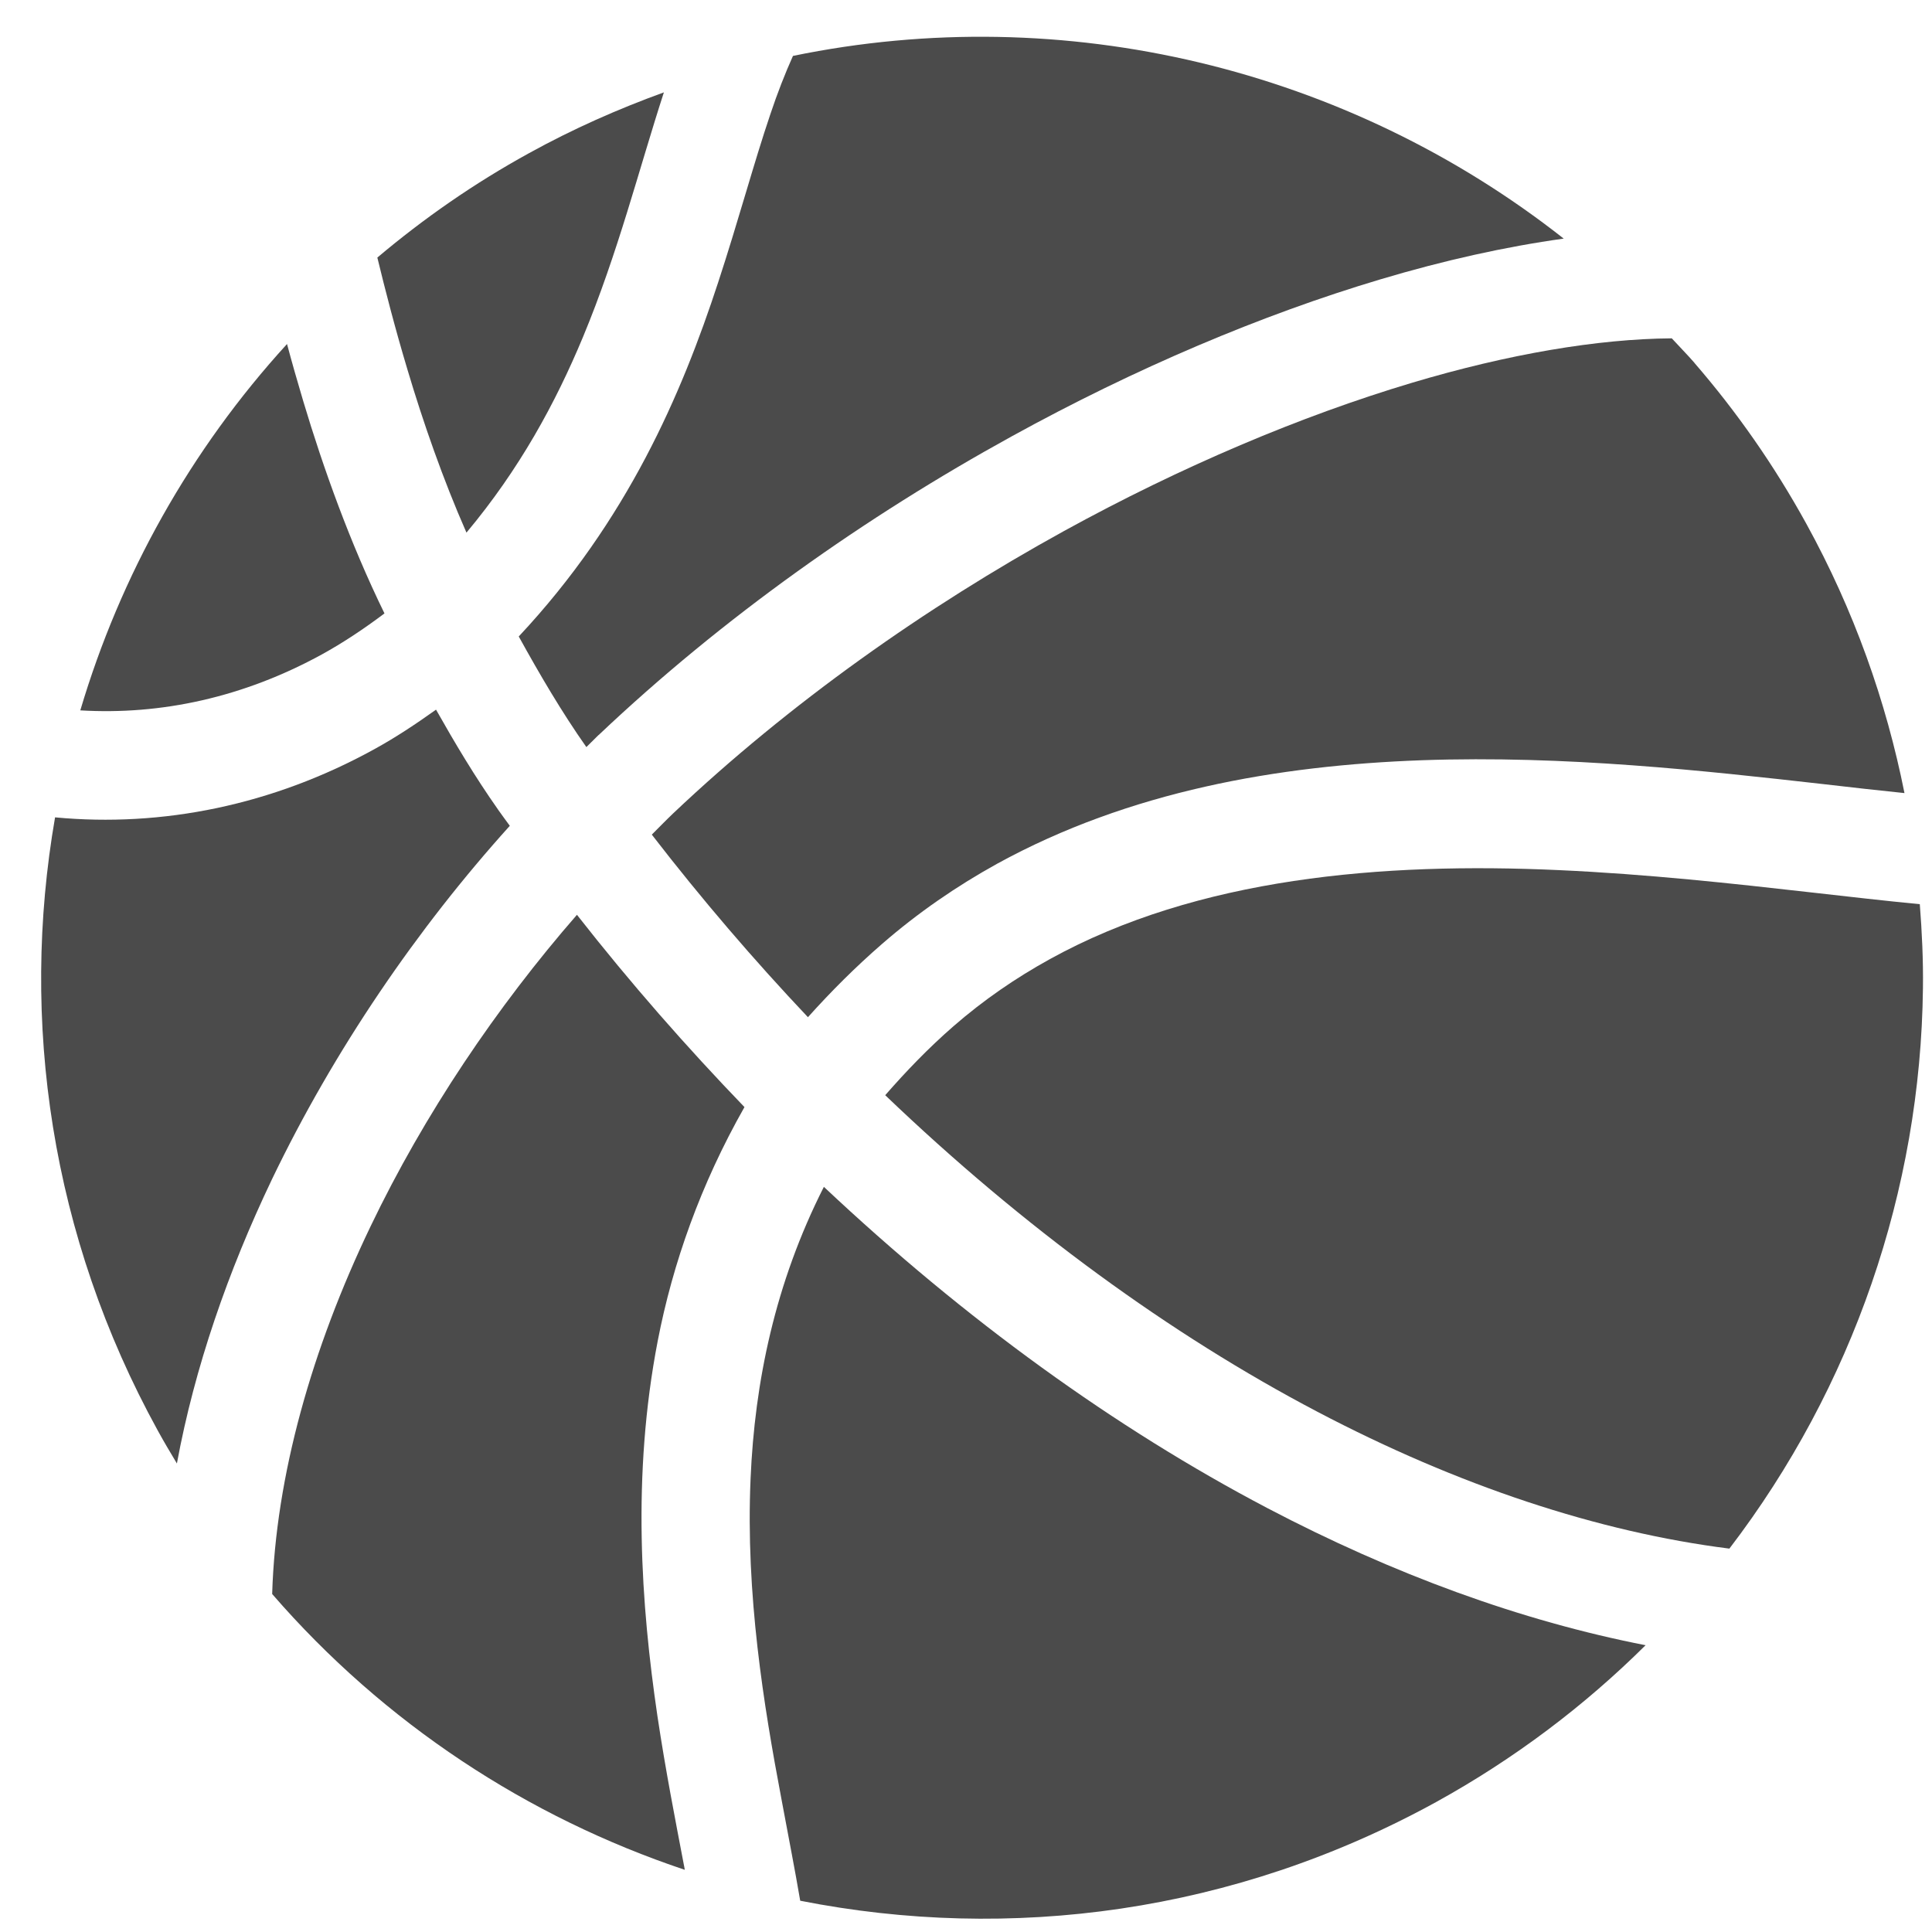 <svg width="16" height="16" viewBox="0 0 16 16" fill="none" xmlns="http://www.w3.org/2000/svg">
<g clip-path="url(#clip0_1544_35932)">
<path d="M14.033 3.006L14.032 3.004C13.972 2.935 13.907 2.87 13.845 2.802C13.237 2.806 12.492 2.931 11.687 3.172C10.775 3.445 9.786 3.862 8.811 4.398C7.665 5.029 6.54 5.823 5.576 6.735C5.515 6.793 5.457 6.853 5.398 6.912C5.812 7.448 6.245 7.952 6.691 8.424C6.882 8.211 7.085 8.008 7.305 7.817C7.604 7.557 7.925 7.337 8.258 7.153C9.355 6.551 10.584 6.339 11.775 6.296C12.966 6.254 14.126 6.384 15.094 6.493C15.335 6.521 15.558 6.546 15.772 6.568C15.62 5.806 15.354 5.055 14.959 4.337C14.692 3.852 14.381 3.408 14.033 3.006Z" fill="#4B4B4B"/>
<path d="M4.957 6.087L4.958 6.087C5.986 5.113 7.171 4.278 8.378 3.614C9.406 3.048 10.449 2.607 11.43 2.314C11.959 2.156 12.468 2.043 12.95 1.976C11.161 0.568 8.817 -0.001 6.567 0.463C6.502 0.608 6.439 0.768 6.38 0.945C6.243 1.349 6.116 1.825 5.947 2.34C5.646 3.26 5.198 4.308 4.296 5.271C4.471 5.588 4.652 5.897 4.856 6.187C4.89 6.154 4.923 6.12 4.957 6.087Z" fill="#4B4B4B"/>
<path d="M5.498 0.765C5.12 0.902 4.746 1.067 4.382 1.268C3.925 1.519 3.508 1.81 3.125 2.133C3.188 2.393 3.27 2.713 3.375 3.063C3.504 3.496 3.668 3.968 3.863 4.411C4.303 3.885 4.6 3.338 4.828 2.791C5.118 2.094 5.291 1.402 5.498 0.765L5.498 0.765Z" fill="#4B4B4B"/>
<path d="M3.184 5.08C2.899 4.497 2.677 3.876 2.511 3.321C2.462 3.157 2.417 2.999 2.377 2.849C1.576 3.726 0.997 4.765 0.665 5.883C1.333 5.923 2.015 5.776 2.665 5.42C2.841 5.323 3.014 5.208 3.184 5.08Z" fill="#4B4B4B"/>
<path d="M2.252 9.767C2.766 8.697 3.454 7.69 4.222 6.839C4.189 6.793 4.156 6.75 4.124 6.704L4.125 6.705C3.932 6.431 3.767 6.153 3.611 5.877C3.443 5.997 3.274 6.109 3.099 6.205C2.258 6.668 1.344 6.853 0.456 6.769C0.164 8.451 0.419 10.234 1.307 11.848C1.358 11.941 1.411 12.03 1.465 12.12C1.612 11.324 1.888 10.529 2.252 9.767Z" fill="#4B4B4B"/>
<path d="M6.165 9.168C5.687 8.672 5.222 8.143 4.778 7.576C4.115 8.337 3.514 9.227 3.068 10.158C2.583 11.169 2.283 12.224 2.254 13.201C3.184 14.274 4.371 15.05 5.671 15.485C5.668 15.468 5.666 15.453 5.662 15.436C5.594 15.078 5.512 14.663 5.444 14.208C5.31 13.297 5.231 12.224 5.447 11.105C5.571 10.464 5.802 9.809 6.165 9.169L6.165 9.168Z" fill="#4B4B4B"/>
<path d="M10.493 12.488C9.237 11.828 7.994 10.931 6.823 9.829C6.418 10.628 6.25 11.447 6.216 12.245C6.174 13.204 6.325 14.124 6.471 14.896C6.528 15.203 6.583 15.482 6.627 15.741C8.364 16.084 10.218 15.844 11.891 14.925C12.544 14.565 13.124 14.125 13.628 13.625C12.598 13.424 11.541 13.038 10.493 12.488L10.493 12.488Z" fill="#4B4B4B"/>
<path d="M12.911 7.206C11.449 7.139 9.918 7.267 8.693 7.944C8.412 8.099 8.145 8.282 7.896 8.499C7.688 8.68 7.504 8.872 7.331 9.07C8.478 10.168 9.696 11.054 10.909 11.691C12.076 12.304 13.237 12.688 14.322 12.825C15.344 11.488 15.906 9.855 15.925 8.184L15.925 8.183C15.928 7.951 15.917 7.72 15.899 7.488C15.616 7.461 15.314 7.426 14.994 7.39C14.351 7.317 13.641 7.239 12.911 7.206L12.911 7.206Z" fill="#4B4B4B"/>
</g>
<defs>
<clipPath id="clip0_1544_35932">
<rect width="16" height="16" fill="white"/>
</clipPath>
</defs>
</svg>
